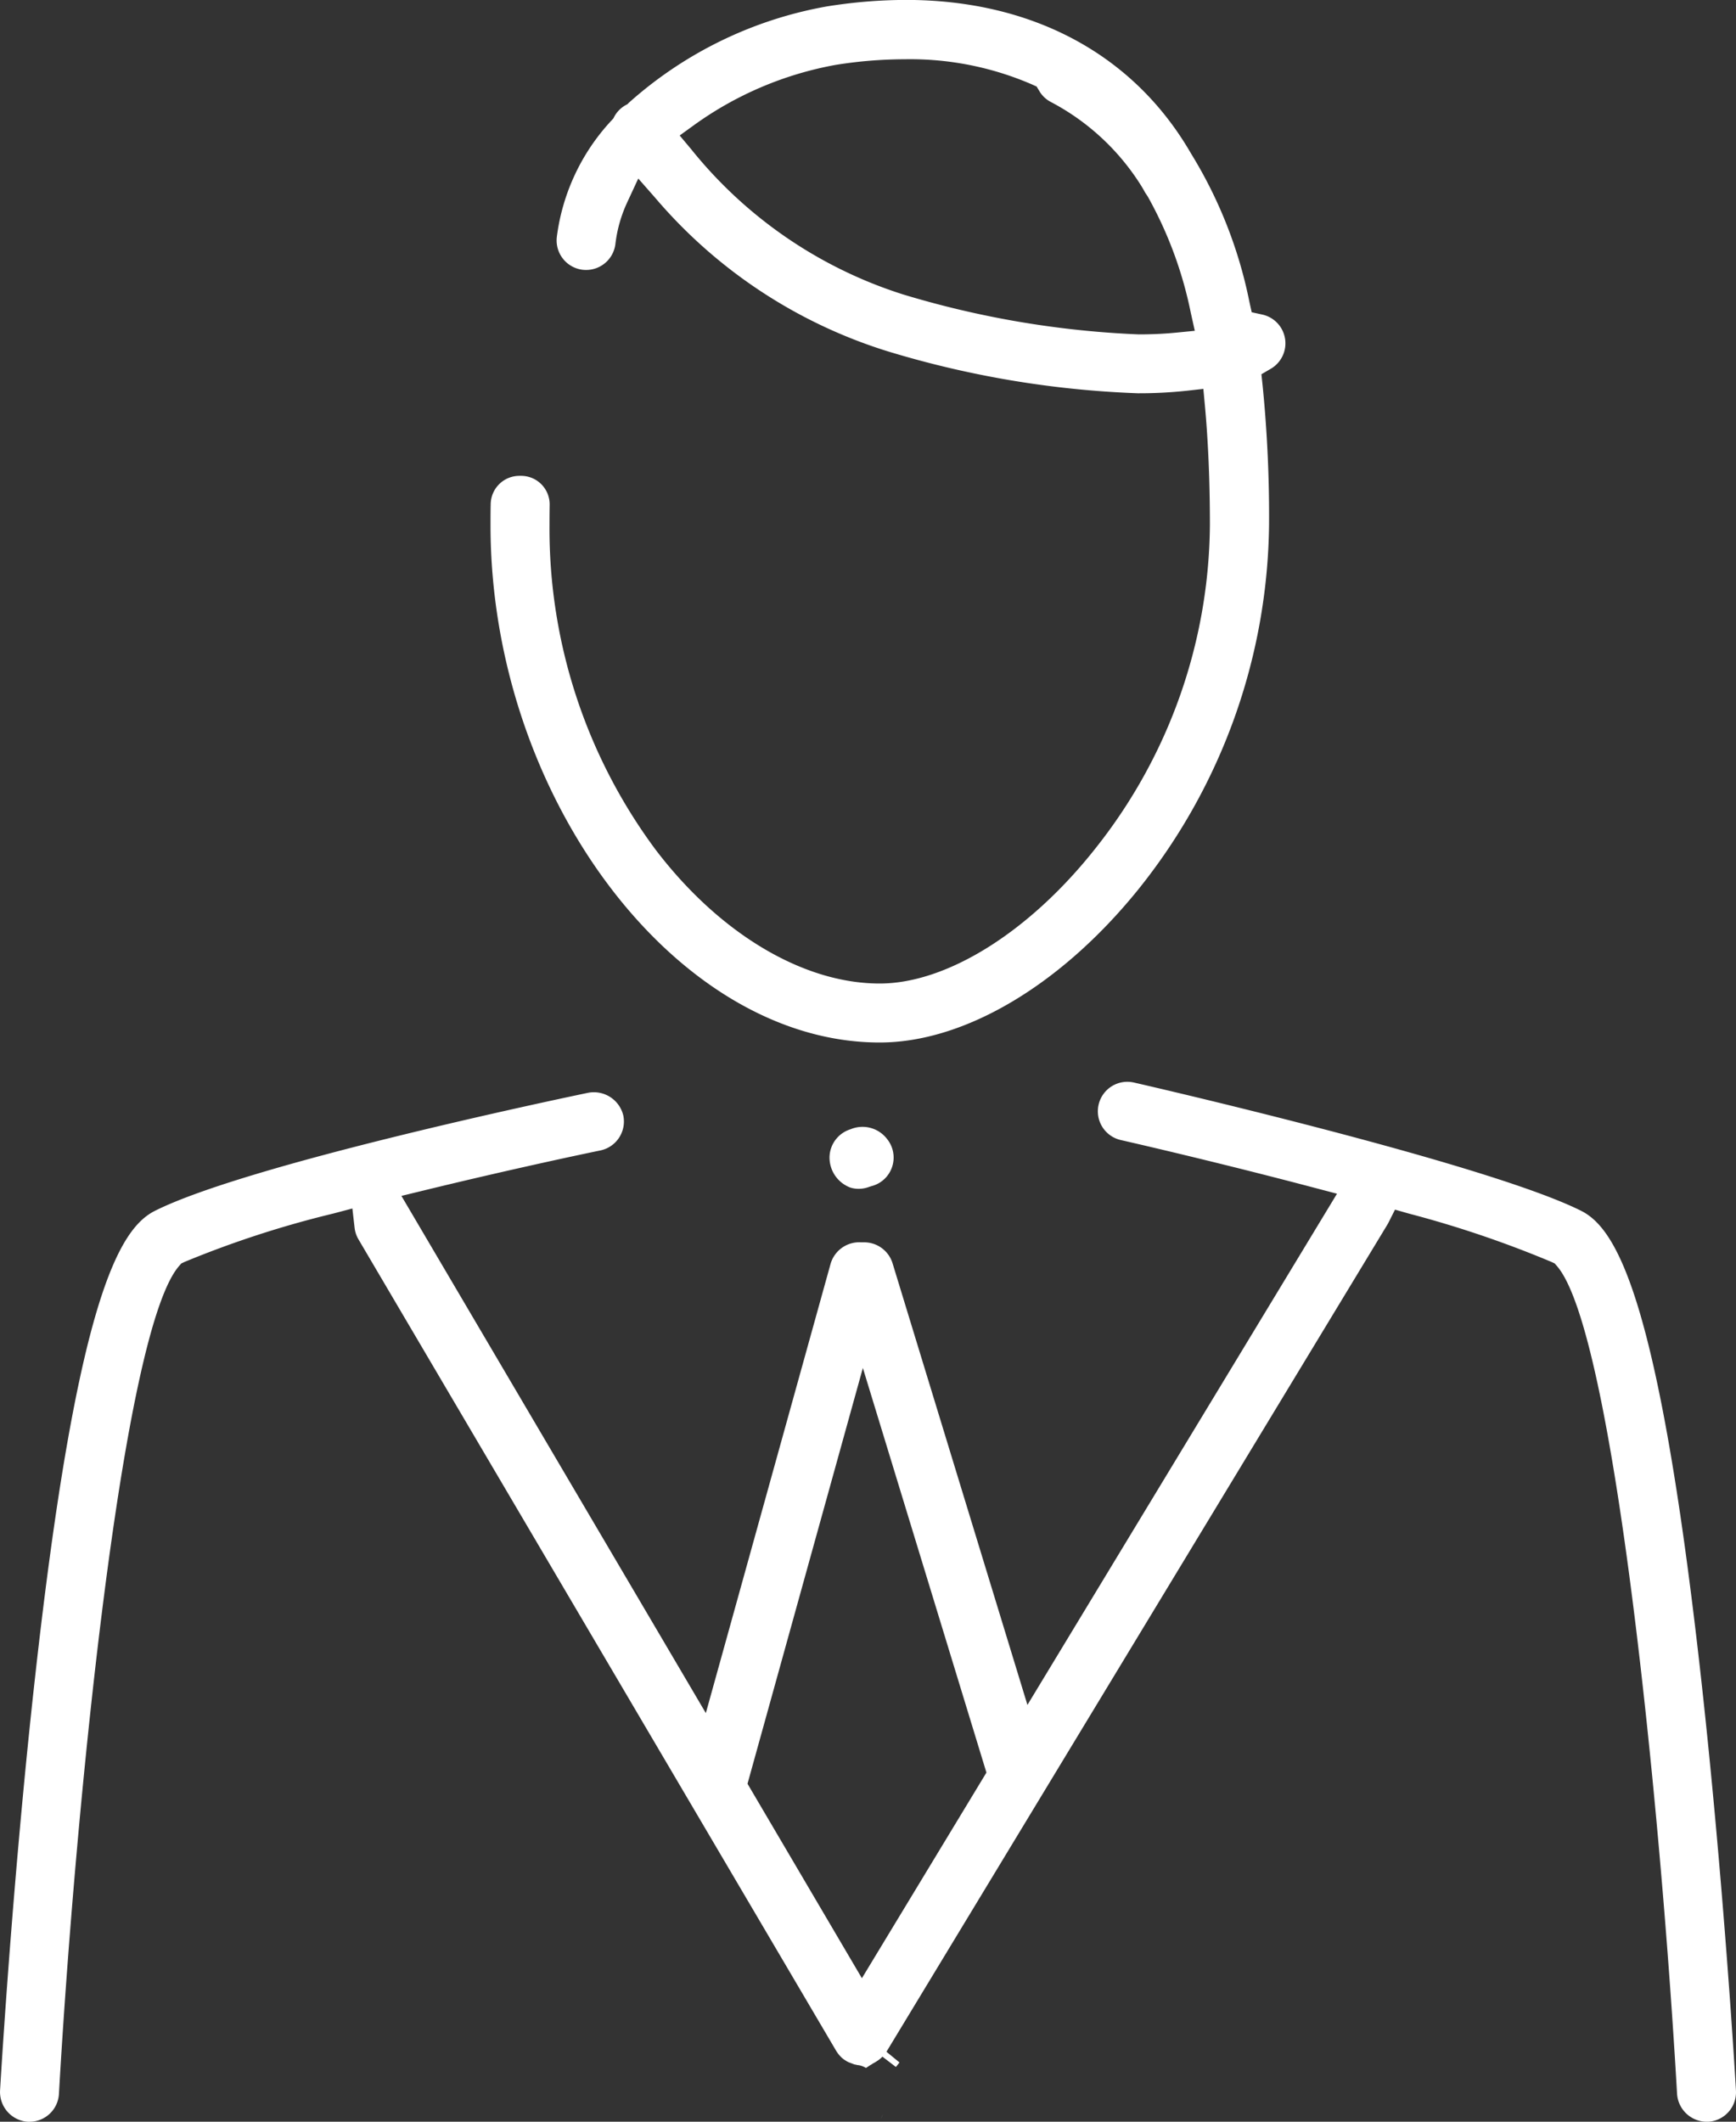 <svg xmlns="http://www.w3.org/2000/svg" width="69.813" height="85.329" viewBox="0 0 69.813 85.329">
  <rect x="0" y="0" width="69.813" height="85.329" fill="#333333" stroke="none"/>
  <g id="Group_21455" data-name="Group 21455" transform="translate(-8947.521 -2035)">
    <g id="Group_12329" data-name="Group 12329" transform="translate(8947.521 2035)">
      <g id="Group_12320" data-name="Group 12320" transform="translate(35.418 85.024)">
        <g id="Group_12319" data-name="Group 12319">
          <path id="Path_10425" data-name="Path 10425" d="M3431.25,2021.194a1.033,1.033,0,0,1-.09.184A.768.768,0,0,0,3431.25,2021.194Z" transform="translate(-3431.16 -2021.194)" fill="#fff"/>
        </g>
      </g>
      <g id="Group_12322" data-name="Group 12322" transform="translate(36.099 83.031)">
        <g id="Group_12321" data-name="Group 12321">
          <path id="Path_10426" data-name="Path 10426" d="M3433.354,2014.767Z" transform="translate(-3433.354 -2014.767)" fill="#fff"/>
        </g>
      </g>
      <g id="Group_12324" data-name="Group 12324" transform="translate(19.726 0)">
        <g id="Group_12323" data-name="Group 12323">
          <path id="Path_10427" data-name="Path 10427" d="M3396.45,1789c3.368,0,7.22-2.285,10.3-6.111a23.707,23.707,0,0,0,5.232-14.59,52.955,52.955,0,0,0-.261-5.609l-.054-.508.442-.257a1.068,1.068,0,0,0-.313-1.967l-.494-.108-.109-.494a18.066,18.066,0,0,0-2.31-5.89l-.019-.032c-2.276-3.952-6.315-6.128-11.375-6.128a20.108,20.108,0,0,0-3.179.264,16.051,16.051,0,0,0-7.883,3.845l-.068.064-.082.047a.911.911,0,0,0-.079.049,1.053,1.053,0,0,0-.331.37l-.045.082-.063.07a8.319,8.319,0,0,0-2.186,4.642,1.072,1.072,0,0,0,.941,1.187,1.224,1.224,0,0,0,.125.006,1.07,1.07,0,0,0,1.062-.948,5.6,5.6,0,0,1,.495-1.724l.509-1.1.8.909a19.974,19.974,0,0,0,9.276,6.133,39.316,39.316,0,0,0,10.044,1.689,17.757,17.757,0,0,0,1.945-.1l.8-.088.074.8c.135,1.442.2,3.056.2,4.8a21.26,21.26,0,0,1-4.6,13.052c-2.671,3.4-6.039,5.509-8.789,5.509-3.121,0-6.53-2.036-9.117-5.445a21.766,21.766,0,0,1-4.277-13.116q0-.407.007-.81a1.033,1.033,0,0,0-1.052-1.046h-.043a1.043,1.043,0,0,0-1.044,1.032c-.006.281-.007.552-.007.835C3380.916,1779.146,3388.32,1789,3396.45,1789Zm11.925-28.315c-.474.047-.982.071-1.51.071a38.1,38.1,0,0,1-9.518-1.615,17.968,17.968,0,0,1-8.571-5.876l-.541-.645.678-.5a14.123,14.123,0,0,1,5.738-2.44,17.81,17.81,0,0,1,2.807-.23,12.442,12.442,0,0,1,5.157,1.021l.225.1.127.212a1.038,1.038,0,0,0,.415.4,9.61,9.61,0,0,1,3.7,3.448l.051.087c.021.036.043.074.063.112a1.1,1.1,0,0,0,.086.135l.043.066a16.222,16.222,0,0,1,1.742,4.7l.193.869Z" transform="translate(-3380.8 -1747.192)" fill="#fff"/>
          <path id="Path_10428" data-name="Path 10428" d="M3396.191,1788.859c-8.191,0-15.65-9.917-15.65-20.806,0-.284,0-.556.007-.837a1.154,1.154,0,0,1,1.161-1.146h.042a1.148,1.148,0,0,1,1.168,1.164q-.006.4-.006.807a21.646,21.646,0,0,0,4.254,13.046c2.566,3.381,5.939,5.4,9.024,5.4,2.716,0,6.049-2.094,8.7-5.464a21.142,21.142,0,0,0,4.58-12.981c0-1.737-.068-3.348-.2-4.788l-.063-.681-.68.076a17.914,17.914,0,0,1-1.957.1,39.394,39.394,0,0,1-10.075-1.693,20.1,20.1,0,0,1-9.332-6.168l-.681-.775-.435.937a5.5,5.5,0,0,0-.484,1.689,1.187,1.187,0,0,1-1.177,1.051,1.3,1.3,0,0,1-.137-.007,1.189,1.189,0,0,1-1.043-1.316,8.435,8.435,0,0,1,2.215-4.706l.063-.07.03-.061a1.163,1.163,0,0,1,.366-.41c.028-.02.058-.038.089-.055l.082-.046.046-.048a16.18,16.18,0,0,1,7.943-3.875,20.225,20.225,0,0,1,3.2-.266c5.1,0,9.179,2.2,11.476,6.186l.018.029a18.173,18.173,0,0,1,2.324,5.925l.093.421.421.092a1.184,1.184,0,0,1,.346,2.181l-.376.22.046.433a53.086,53.086,0,0,1,.261,5.621,23.83,23.83,0,0,1-5.257,14.663C3403.479,1786.558,3399.594,1788.859,3396.191,1788.859Zm-14.482-22.557a.924.924,0,0,0-.928.918c-.005.28-.007.55-.007.833,0,10.767,7.349,20.573,15.417,20.573,3.333,0,7.151-2.268,10.212-6.067a23.588,23.588,0,0,0,5.206-14.518,52.889,52.889,0,0,0-.26-5.6l-.062-.583.506-.3a.951.951,0,0,0-.279-1.753l-.566-.123-.125-.567a17.966,17.966,0,0,0-2.294-5.852l-.021-.034c-2.255-3.917-6.26-6.072-11.276-6.072a19.986,19.986,0,0,0-3.161.262,15.929,15.929,0,0,0-7.821,3.815l-.069.064-.1.063c-.024.014-.047.027-.069.043a.946.946,0,0,0-.3.33l-.045.083-.078.092a8.2,8.2,0,0,0-2.157,4.578.957.957,0,0,0,.838,1.058,1.04,1.04,0,0,0,.111.006.953.953,0,0,0,.946-.845,5.719,5.719,0,0,1,.5-1.76l.584-1.26.917,1.044a19.861,19.861,0,0,0,9.219,6.1,39.191,39.191,0,0,0,10.013,1.685,17.586,17.586,0,0,0,1.931-.1l.916-.1.086.916c.135,1.447.2,3.065.2,4.81a21.376,21.376,0,0,1-4.629,13.124c-2.692,3.425-6.095,5.553-8.881,5.553-3.157,0-6.6-2.053-9.21-5.491a21.881,21.881,0,0,1-4.3-13.186q0-.408.007-.812a.917.917,0,0,0-.936-.928Zm24.9-5.688a38.2,38.2,0,0,1-9.544-1.617,18.086,18.086,0,0,1-8.634-5.915l-.62-.74.778-.57a14.249,14.249,0,0,1,5.788-2.461,17.922,17.922,0,0,1,2.825-.232,12.554,12.554,0,0,1,5.205,1.032l.259.117.145.244a.926.926,0,0,0,.37.352,9.731,9.731,0,0,1,3.744,3.489l.053.09c.022.038.044.077.065.116a1.009,1.009,0,0,0,.078.121l.046.071a16.346,16.346,0,0,1,1.759,4.734l.221,1-1.015.1C3407.652,1760.591,3407.14,1760.615,3406.605,1760.615Zm-18.461-8.232.461.55a17.849,17.849,0,0,0,8.513,5.839,38.036,38.036,0,0,0,9.487,1.61c.527,0,1.031-.024,1.5-.07l.755-.074-.165-.741a16.1,16.1,0,0,0-1.729-4.663l-.04-.061a1.062,1.062,0,0,1-.091-.144c-.019-.036-.04-.072-.061-.108l-.051-.086a9.5,9.5,0,0,0-3.653-3.4,1.157,1.157,0,0,1-.462-.439l-.108-.181-.192-.087a12.329,12.329,0,0,0-5.11-1.011,17.7,17.7,0,0,0-2.788.228,14,14,0,0,0-5.687,2.419Z" transform="translate(-3380.541 -1746.933)" fill="#fff"/>
        </g>
      </g>
      <g id="Group_12326" data-name="Group 12326" transform="translate(0 43.505)">
        <g id="Group_12325" data-name="Group 12325">
          <path id="Path_10429" data-name="Path 10429" d="M3352.739,1926.435l20.134-33.247c.015-.027.028-.053.042-.08l.294-.582.627.18a43.044,43.044,0,0,1,5.78,1.96l.149.071.108.124c2.3,2.654,4.2,21.873,4.857,33.363a1.077,1.077,0,0,0,1.134,1.007,1.07,1.07,0,0,0,1-1.129c0-.081-.48-8.295-1.4-16.556-1.694-15.254-3.361-18.029-4.767-18.732-3.822-1.911-17.812-5.114-17.953-5.146a1.07,1.07,0,1,0-.478,2.085c1.8.412,4.8,1.135,7.829,1.931l1.021.268-12.664,20.914-5.5-18.013a1.075,1.075,0,0,0-1.021-.757l-.1,0-.047,0a1.079,1.079,0,0,0-1.1.782l-5.089,18.329-12.461-21.169,1.032-.251c2.789-.68,5.511-1.28,7.129-1.615a1.073,1.073,0,0,0,.829-1.267,1.084,1.084,0,0,0-1.266-.83c-1.39.29-13.694,2.882-17.4,4.738-1.407.7-3.073,3.48-4.768,18.733-.875,7.867-1.347,15.672-1.4,16.536a1.076,1.076,0,0,0,1.007,1.149l.062,0a1.069,1.069,0,0,0,1.067-1.009c.656-11.489,2.555-30.706,4.856-33.363l.108-.124.148-.071a40.6,40.6,0,0,1,6.021-1.959l.884-.238.1.909a1.052,1.052,0,0,0,.14.419l19.2,32.618a1.026,1.026,0,0,0,.086.128l.017.021a.767.767,0,0,0,.07.078l.03.032c.017.016.043.039.073.062a.353.353,0,0,1,.042.029l.042.029.033.018c.021.012.045.023.069.034l.2.077.079.015c.019,0,.037.009.055.011a.858.858,0,0,1,.309.1l.016-.01a.872.872,0,0,1,.136-.087,1.048,1.048,0,0,1,.146-.086l.008-.005.065-.042a1.118,1.118,0,0,0,.189-.147l.025-.026c.016-.016.042-.044.067-.074l.626.481h0l-.61-.5A.95.95,0,0,0,3352.739,1926.435Zm-.908-2.633-4.727-8.031,4.762-17.153,5.1,16.7Z" transform="translate(-3317.17 -1887.524)" fill="#fff"/>
          <path id="Path_10430" data-name="Path 10430" d="M3318.1,1929.09l-.07,0a1.2,1.2,0,0,1-1.115-1.271c.051-.861.521-8.643,1.4-16.542,1.7-15.309,3.4-18.107,4.832-18.824,3.719-1.86,16.04-4.458,17.432-4.748a1.218,1.218,0,0,1,1.4.921,1.19,1.19,0,0,1-.919,1.4c-1.614.334-4.333.934-7.125,1.615l-.88.214,12.242,20.8,5.016-18.066a1.2,1.2,0,0,1,1.222-.867l.048,0,.085,0a1.194,1.194,0,0,1,1.137.839l5.425,17.765,12.449-20.559-.871-.229c-3.026-.8-6.027-1.519-7.825-1.93a1.185,1.185,0,0,1-.891-1.421,1.186,1.186,0,0,1,1.421-.891c.14.032,14.116,3.224,17.979,5.156,1.435.717,3.13,3.514,4.831,18.823.917,8.248,1.4,16.488,1.4,16.563a1.186,1.186,0,0,1-1.11,1.251l-.058,0a1.2,1.2,0,0,1-1.2-1.118c-.656-11.474-2.547-30.66-4.829-33.293l-.092-.106-.126-.06a43.038,43.038,0,0,0-5.762-1.952l-.534-.153-.251.5c-.023.044-.033.065-.046.086l-20.134,33.248-.021.033.525.431-.145.182-.541-.415-.024.024a1.214,1.214,0,0,1-.212.165l-.058.037a1.511,1.511,0,0,0-.154.092.937.937,0,0,0-.132.084l-.084.051-.058-.032a.736.736,0,0,0-.267-.082c-.022,0-.04-.007-.059-.012l-.082-.016-.22-.083c-.044-.021-.064-.031-.084-.042l-.09-.057-.031-.021c-.044-.034-.073-.059-.092-.076l-.036-.037a1.024,1.024,0,0,1-.076-.086,1.2,1.2,0,0,1-.113-.163l-19.2-32.617a1.18,1.18,0,0,1-.155-.465l-.089-.775-.754.2a40.467,40.467,0,0,0-6,1.951l-.127.061-.092.106c-2.282,2.635-4.173,21.819-4.828,33.293A1.186,1.186,0,0,1,3318.1,1929.09Zm22.712-41.179a.936.936,0,0,0-.187.019c-1.39.29-13.684,2.881-17.376,4.728-1.378.69-3.016,3.443-4.7,18.641-.878,7.894-1.347,15.67-1.4,16.531a.965.965,0,0,0,.9,1.026l.055,0a.954.954,0,0,0,.951-.9c.657-11.5,2.564-30.753,4.885-33.432l.145-.153.149-.071a40.7,40.7,0,0,1,6.042-1.966l1.014-.273.12,1.043a.945.945,0,0,0,.124.373l19.2,32.618a.985.985,0,0,0,.078.116.931.931,0,0,0,.077.087l.033.035.061.051a.277.277,0,0,1,.041.029l-.029.12.056-.1.038.021.042.021.316.1a1,1,0,0,1,.28.075,1.01,1.01,0,0,1,.11-.065,1.032,1.032,0,0,1,.148-.087.692.692,0,0,1,.065-.043.972.972,0,0,0,.168-.132l.023-.022c.011-.012.032-.033.052-.057l.022-.028a.75.75,0,0,0,.071-.1l20.135-33.247c.01-.016.018-.033.026-.05l.349-.69.719.206a43.084,43.084,0,0,1,5.8,1.966l.187.1.108.124c2.32,2.677,4.228,21.927,4.886,33.432a.962.962,0,0,0,.967.9h.045a.954.954,0,0,0,.891-1.006c0-.076-.482-8.308-1.4-16.55-1.688-15.2-3.325-17.952-4.7-18.641-3.777-1.889-17.787-5.1-17.927-5.137a.968.968,0,0,0-1.143.716.953.953,0,0,0,.716,1.142c1.8.412,4.8,1.136,7.833,1.932l1.171.308-.081.133-12.8,21.137-5.577-18.262a.958.958,0,0,0-.91-.675l-.094,0-.06,0-.057,0a.961.961,0,0,0-.925.7l-5.162,18.594L3332.7,1891.7l1.184-.288c2.8-.681,5.518-1.281,7.133-1.616a.958.958,0,0,0,.739-1.129A.974.974,0,0,0,3340.811,1887.911Zm10.761,35.86-4.851-8.242,4.882-17.585,5.232,17.135Zm-4.6-8.275,4.6,7.821,5.008-8.27-4.969-16.272Z" transform="translate(-3316.912 -1887.265)" fill="#fff"/>
        </g>
      </g>
      <g id="Group_12328" data-name="Group 12328" transform="translate(33.358 45.315)">
        <g id="Group_12327" data-name="Group 12327">
          <path id="Path_10431" data-name="Path 10431" d="M3426.335,1895.665l.094-.03a1.052,1.052,0,0,0,.409-.2,1.072,1.072,0,0,0,.162-1.5,1.178,1.178,0,0,0-.9-.449c-.024,0-.049,0-.073,0a1.185,1.185,0,0,0-.353.082l-.047.017a1.079,1.079,0,0,0-.732.969,1.169,1.169,0,0,0,.763,1.147A1.049,1.049,0,0,0,3426.335,1895.665Z" transform="translate(-3424.774 -1893.364)" fill="#fff"/>
          <path id="Path_10432" data-name="Path 10432" d="M3425.684,1895.6h0a1.113,1.113,0,0,1-.322-.047,1.29,1.29,0,0,1-.845-1.263,1.2,1.2,0,0,1,.811-1.074l.045-.016a1.243,1.243,0,0,1,1.46.4,1.188,1.188,0,0,1-.18,1.667,1.17,1.17,0,0,1-.454.226l-.087.028A1.181,1.181,0,0,1,3425.684,1895.6Zm.154-2.26-.065,0a1.066,1.066,0,0,0-.318.074l-.051.018a.962.962,0,0,0-.655.865,1.048,1.048,0,0,0,.68,1.03.875.875,0,0,0,.254.037h0a.967.967,0,0,0,.351-.067l.1-.032a.952.952,0,0,0,.515-1.523A1.06,1.06,0,0,0,3425.838,1893.338Z" transform="translate(-3424.515 -1893.105)" fill="#fff"/>
        </g>
      </g>
    </g>
  </g>
</svg>
